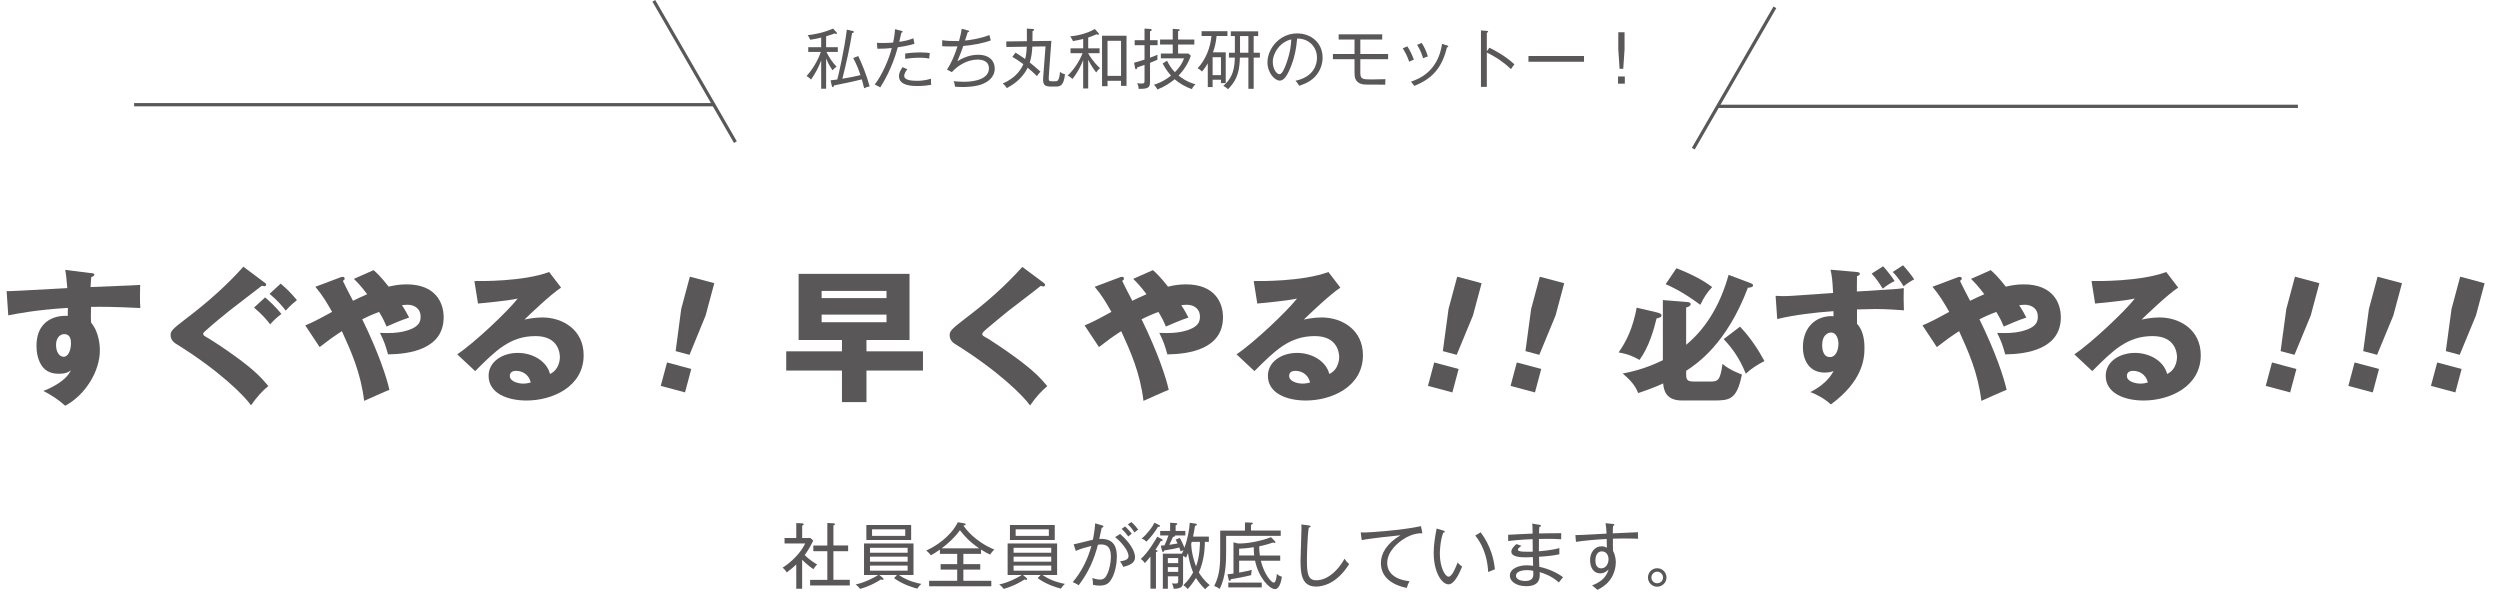 <?xml version="1.0" encoding="UTF-8"?>
<svg xmlns="http://www.w3.org/2000/svg" id="_レイヤー_2" data-name="レイヤー 2" viewBox="0 0 766.01 184.91">
  <defs>
    <style>
      .cls-1 {
        fill: #595757;
      }

      .cls-2 {
        fill: none;
        stroke: #595757;
        stroke-miterlimit: 10;
      }
    </style>
  </defs>
  <g id="_レイヤー_2-2" data-name="レイヤー 2">
    <g>
      <g>
        <path class="cls-1" d="M27.75,83.65c.73,.09,1.15,.13,1.15,.48,0,.48-.55,.66-.92,.75-.09,.79-.14,1.32-.23,3.08,12.91-.53,14.33-.57,15.2-.66-.05,.92-.14,5.28,.05,7.08-8.29-.4-11.77-.4-15.11-.35-.09,3.17-.05,3.96,.05,4.88,2.66,3.12,2.66,7.83,2.66,8.44,0,6.24-4.26,13.54-10.62,16.97-1.97-1.8-4.49-3.43-6.69-4.53,1.37-.53,6.78-2.73,8.43-6.33-.46,.35-1.37,1.06-3.62,1.06-.73,0-3.34,0-4.95-1.98-1.65-2.02-1.97-4.88-1.97-6.51,0-9.67,8.61-9.36,9.57-9.23,.05-1.41,.05-1.8,.05-2.46-9.57,.57-15.57,1.76-18.27,2.29l-.5-7.43c1.05,.04,2.79-.04,18.59-.92-.32-3.69-.32-3.82-.64-5.58l7.78,.97Zm-10.58,21.98c0,2.9,1.51,3.69,2.34,3.69,1.42,0,2.24-2.02,2.24-4.22,0-1.01-.23-2.73-2.06-2.73-1.51,0-2.52,1.45-2.52,3.25Z"></path>
        <path class="cls-1" d="M81.05,86.55c.32,.22,.5,.4,.5,.7,0,.35-.37,.44-.6,.44-.18,0-.46-.09-.73-.13-.96,.79-8.43,6.42-9.94,7.65-2.15,1.76-4.72,3.82-6.37,5.32-1.47,1.27-1.65,1.41-1.65,1.76,0,.44,.18,.57,1.97,1.58,.18,.09,4.35,2.73,8.47,5.76,5.22,3.82,7.42,6.11,9.52,8.66-1.88,1.54-3.3,3.08-5.31,5.89-2.01-2.86-9.52-10.51-23.08-18.9-.41-.26-1.56-1.06-1.56-2.59,0-1.1,.18-1.63,4.85-5.14,6.27-4.75,12.23-9.98,17.45-15.83l6.46,4.84Zm.18,4.57c1.56,1.36,2.98,2.64,4.99,5.06-1.88,1.45-2.93,2.59-3.43,3.21-1.01-1.32-2.43-3.03-4.95-5.14l3.39-3.12Zm4.76-4.22c1.6,1.36,2.98,2.64,4.99,5.06-1.88,1.45-2.88,2.64-3.43,3.21-1.01-1.32-2.43-3.03-4.95-5.14l3.39-3.12Z"></path>
        <path class="cls-1" d="M93.56,99.69c2.15-.88,3.62-1.63,8.2-4.13-1.65-2.86-2.79-4.88-5.13-7.69l7.6-2.86c.18-.09,.41-.18,.73-.18,.27,0,.64,.04,.64,.57,0,.31-.27,.48-.55,.66,.82,1.76,2.24,4.44,3.11,6.11,1.24-.62,2.2-1.1,4.35-2.02-1.92-2.55-3.02-3.65-4.08-4.7l6.04-2.68c.87,.75,2.24,2.02,4.62,5.06,1.83-.44,3.57-.7,5.49-.7,8.84,0,11.36,5.58,11.36,10.07,0,9.8-10.44,11.3-17.04,11.39-.78-2.77-1.14-3.87-2.47-6.59,3.25,.13,5.04,0,6.82-.35,5.63-1.19,5.63-3.47,5.63-4.75,0-2.2-1.79-3.52-3.98-3.52-.55,0-1.33,.09-1.74,.13,1.05,1.58,1.69,2.81,2.2,3.78-2.61,.88-5.22,2.02-6.91,2.77-.5-1.19-1.01-2.37-2.29-4.48-2.15,.79-3.76,1.54-5.17,2.24,5.04,10.29,7.51,17.94,8.33,21.63-1.24,.44-6.64,2.9-7.74,3.38-1.05-8.66-3.98-15.12-6.82-21.36-2.84,1.85-3.39,2.24-6.82,4.88l-4.4-6.64Z"></path>
        <path class="cls-1" d="M171.91,88.13c-3.11,1.98-10.21,8.79-11.22,9.8,.78-.18,3.02-.66,5.5-.66,6.23,0,12.64,3.78,12.64,11.56,0,9.67-9.57,13.89-17.49,13.89-5.91,0-11.63-2.24-11.63-7.56,0-4.35,4.21-7.03,8.97-7.03,4.3,0,8.79,2.33,9.85,6.46,3.02-1.45,3.02-4.84,3.02-5.19,0-1.06-.37-6.42-7.46-6.42-7.74,0-12.13,4.35-18.5,10.73l-5.49-5.14c5.27-3.52,15.48-13.19,18.54-17.1-1.46,.31-3.02,.66-12.18,1.54l-1.1-6.9c1.79,.04,15.02,.18,22.9-2.77l3.66,4.79Zm-13.78,25.5c-1.56,0-1.92,.83-1.92,1.58,0,1.67,2.56,2.33,4.12,2.33,1.05,0,1.83-.22,2.29-.35-.73-2.99-3.21-3.56-4.49-3.56Z"></path>
        <path class="cls-1" d="M204.38,111.06l7.43,1.99-1.92,7.18-7.43-1.99,1.92-7.18Zm14.48-24.29l-2.65,9.89-4.94,12.06-4.25-1.14,1.71-12.92,2.65-9.89,7.48,2Z"></path>
        <path class="cls-1" d="M265.49,107.65h17.31v5.89h-17.31v9.67h-7.51v-9.67h-17.08v-5.89h17.08v-3.47h-13.28v-20.27h33.98v20.27h-13.19v3.47Zm6.14-16.31v-2.2h-19.88v2.2h19.88Zm0,7.39v-2.33h-19.88v2.33h19.88Z"></path>
        <path class="cls-1" d="M319.75,86.63c.28,.22,.46,.4,.46,.66,0,.4-.32,.48-.55,.48s-.5-.09-.78-.18c-.92,.84-8.38,6.42-9.94,7.69-2.11,1.71-4.67,3.82-6.37,5.27-1.46,1.27-1.6,1.45-1.6,1.8,0,.44,.18,.57,1.97,1.54,.14,.09,4.35,2.77,8.47,5.8,5.18,3.82,7.37,6.07,9.48,8.62-1.83,1.58-3.3,3.08-5.27,5.93-2.01-2.86-9.57-10.51-23.08-18.9-.46-.26-1.56-1.1-1.56-2.59,0-1.14,.18-1.67,4.81-5.19,6.32-4.75,12.23-9.94,17.45-15.78l6.5,4.84Z"></path>
        <path class="cls-1" d="M332.35,99.69c2.15-.88,3.62-1.63,8.2-4.13-1.65-2.86-2.79-4.88-5.13-7.69l7.6-2.86c.18-.09,.41-.18,.73-.18,.28,0,.64,.04,.64,.57,0,.31-.28,.48-.55,.66,.82,1.76,2.24,4.44,3.11,6.11,1.24-.62,2.2-1.1,4.35-2.02-1.92-2.55-3.02-3.65-4.08-4.7l6.04-2.68c.87,.75,2.24,2.02,4.62,5.06,1.83-.44,3.57-.7,5.49-.7,8.84,0,11.36,5.58,11.36,10.07,0,9.8-10.44,11.3-17.04,11.39-.78-2.77-1.14-3.87-2.47-6.59,3.25,.13,5.04,0,6.82-.35,5.63-1.19,5.63-3.47,5.63-4.75,0-2.2-1.79-3.52-3.98-3.52-.55,0-1.33,.09-1.74,.13,1.05,1.58,1.69,2.81,2.2,3.78-2.61,.88-5.22,2.02-6.91,2.77-.5-1.19-1.01-2.37-2.29-4.48-2.15,.79-3.75,1.54-5.17,2.24,5.04,10.29,7.51,17.94,8.33,21.63-1.24,.44-6.64,2.9-7.74,3.38-1.05-8.66-3.98-15.12-6.82-21.36-2.84,1.85-3.39,2.24-6.82,4.88l-4.4-6.64Z"></path>
        <path class="cls-1" d="M410.7,88.13c-3.11,1.98-10.21,8.79-11.22,9.8,.78-.18,3.02-.66,5.49-.66,6.23,0,12.64,3.78,12.64,11.56,0,9.67-9.57,13.89-17.49,13.89-5.91,0-11.63-2.24-11.63-7.56,0-4.35,4.21-7.03,8.97-7.03,4.3,0,8.79,2.33,9.85,6.46,3.02-1.45,3.02-4.84,3.02-5.19,0-1.06-.37-6.42-7.46-6.42-7.74,0-12.13,4.35-18.5,10.73l-5.49-5.14c5.27-3.52,15.48-13.19,18.54-17.1-1.46,.31-3.02,.66-12.18,1.54l-1.1-6.9c1.79,.04,15.02,.18,22.89-2.77l3.66,4.79Zm-13.78,25.5c-1.56,0-1.92,.83-1.92,1.58,0,1.67,2.56,2.33,4.12,2.33,1.05,0,1.83-.22,2.29-.35-.73-2.99-3.21-3.56-4.49-3.56Z"></path>
        <path class="cls-1" d="M439.45,111.06l7.48,2-1.92,7.18-7.48-2,1.92-7.18Zm14.52-24.28l-2.65,9.89-4.98,12.05-4.25-1.14,1.75-12.91,2.65-9.89,7.47,2Z"></path>
        <path class="cls-1" d="M464.76,111.06l7.48,2-1.92,7.18-7.48-2,1.92-7.18Zm14.52-24.28l-2.65,9.89-4.98,12.05-4.25-1.14,1.75-12.91,2.65-9.89,7.47,2Z"></path>
        <path class="cls-1" d="M507.67,95.73c.69,.18,1.42,.35,1.42,.88,0,.57-.46,.7-1.51,.97-.82,3.39-2.33,8.75-5.22,12.7-1.92-1.06-3.48-1.8-6.41-2.29,2.47-3.56,4.35-7.43,5.54-13.72l6.18,1.45Zm28.39-9.1c.6,.22,1.1,.44,1.1,.79,0,.62-1.05,.7-1.6,.75-6.59,17.36-15.66,23.3-18.91,25.45v1.14c0,1.76,.46,2.15,2.56,2.15h4.81c2.38,0,3.07-.31,3.76-5.41,2.2,1.89,5.17,2.95,5.95,3.25-1.56,7.78-3.8,7.96-8.7,7.96h-9.66c-5.04,0-5.59-3.25-5.77-5.23-2.66,1.23-5.13,2.11-7.65,2.95-.6-1.41-1.38-3.17-4.76-5.98,2.24-.44,6.82-1.36,12.32-4.09v-18.42l7.55,.62c.41,.04,.96,.13,.96,.66,0,.48-.55,.75-1.38,1.01v11.43c6.69-5.54,10.76-13.28,13.01-21.45l6.41,2.42Zm-22.39-4.44c5.36,2.11,8.47,3.91,10.94,5.76-1.65,1.8-2.47,3.08-3.62,5.45-5.59-4.13-9.11-5.67-10.62-6.33l3.3-4.88Zm19.46,17.89c3.39,3.52,5.72,7.3,7.51,10.55-2.11,1.06-4.03,2.29-5.72,3.87-1.92-4.75-4.12-7.78-6.78-10.59l4.99-3.82Z"></path>
        <path class="cls-1" d="M544.03,90.64c1.15,.04,1.33,.09,2.29,.09,2.01,0,2.93-.09,15.34-.97-.18-3.74-.32-5.14-.78-7.12l7.65,.66c1.24,.09,1.33,.31,1.33,.57,0,.4-.37,.57-.87,.75-.04,1.93-.04,3.78-.04,4.7,12.32-.75,12.41-.75,14.38-1.05-.09,2.99-.05,3.38,.04,6.81-1.92-.13-5.17-.4-8.93-.4-1.14,0-2.34,.04-5.45,.13v4.4c2.29,2.37,2.29,6.24,2.29,7.52,0,3.3-.64,10.11-10.3,17.19-1.92-1.8-4.44-3.12-6.27-3.78,3.66-1.89,5.91-4.13,7.1-6.46-.6,.22-1.37,.48-2.66,.48-4.71,0-6.73-3.65-6.73-7.83,0-6.15,4.12-9.76,9.39-9.45-.04-.92-.04-1.14-.04-1.54-5.82,.44-11.59,1.05-17.22,2.42l-.5-7.12Zm14.29,15.08c0,.57,0,3.69,2.38,3.69,1.92,0,2.61-2.33,2.61-4.13,0-1.23-.55-3.39-2.24-3.39-1.1,0-2.75,.88-2.75,3.82Zm18.68-24.13c.78,.83,2.52,2.95,3.53,4.53-1.24,.57-2.52,1.41-3.66,2.33-.87-1.49-2.2-3.39-3.39-4.62l3.53-2.24Zm6.09-.31c.92,.97,2.47,2.86,3.44,4.31-.96,.44-2.52,1.49-3.25,2.15-.87-1.45-2.11-3.21-3.34-4.4l3.16-2.07Z"></path>
        <path class="cls-1" d="M589.05,99.69c2.15-.88,3.62-1.63,8.2-4.13-1.65-2.86-2.79-4.88-5.13-7.69l7.6-2.86c.18-.09,.41-.18,.73-.18,.27,0,.64,.04,.64,.57,0,.31-.28,.48-.55,.66,.82,1.76,2.24,4.44,3.11,6.11,1.24-.62,2.2-1.1,4.35-2.02-1.92-2.55-3.02-3.65-4.07-4.7l6.04-2.68c.87,.75,2.24,2.02,4.62,5.06,1.83-.44,3.57-.7,5.5-.7,8.84,0,11.36,5.58,11.36,10.07,0,9.8-10.44,11.3-17.03,11.39-.78-2.77-1.15-3.87-2.47-6.59,3.25,.13,5.04,0,6.82-.35,5.63-1.19,5.63-3.47,5.63-4.75,0-2.2-1.79-3.52-3.98-3.52-.55,0-1.33,.09-1.74,.13,1.05,1.58,1.69,2.81,2.2,3.78-2.61,.88-5.22,2.02-6.91,2.77-.5-1.19-1.01-2.37-2.29-4.48-2.15,.79-3.76,1.54-5.17,2.24,5.04,10.29,7.51,17.94,8.33,21.63-1.24,.44-6.64,2.9-7.74,3.38-1.05-8.66-3.98-15.12-6.82-21.36-2.84,1.85-3.39,2.24-6.82,4.88l-4.4-6.64Z"></path>
        <path class="cls-1" d="M667.4,88.13c-3.12,1.98-10.21,8.79-11.22,9.8,.78-.18,3.02-.66,5.5-.66,6.23,0,12.64,3.78,12.64,11.56,0,9.67-9.57,13.89-17.49,13.89-5.91,0-11.63-2.24-11.63-7.56,0-4.35,4.21-7.03,8.97-7.03,4.3,0,8.79,2.33,9.85,6.46,3.02-1.45,3.02-4.84,3.02-5.19,0-1.06-.37-6.42-7.46-6.42-7.74,0-12.13,4.35-18.5,10.73l-5.49-5.14c5.27-3.52,15.48-13.19,18.54-17.1-1.46,.31-3.02,.66-12.18,1.54l-1.1-6.9c1.79,.04,15.02,.18,22.9-2.77l3.66,4.79Zm-13.79,25.5c-1.56,0-1.92,.83-1.92,1.58,0,1.67,2.56,2.33,4.12,2.33,1.05,0,1.83-.22,2.29-.35-.73-2.99-3.21-3.56-4.49-3.56Z"></path>
        <path class="cls-1" d="M696.15,111.06l7.48,2-1.92,7.18-7.48-2,1.92-7.18Zm14.52-24.28l-2.65,9.89-4.98,12.05-4.25-1.14,1.75-12.91,2.65-9.89,7.47,2Z"></path>
        <path class="cls-1" d="M721.46,111.06l7.48,2-1.92,7.18-7.48-2,1.92-7.18Zm14.52-24.28l-2.65,9.89-4.98,12.05-4.25-1.14,1.75-12.91,2.65-9.89,7.47,2Z"></path>
        <path class="cls-1" d="M746.77,111.06l7.48,2-1.92,7.18-7.48-2,1.92-7.18Zm14.52-24.28l-2.65,9.89-4.98,12.05-4.25-1.14,1.75-12.91,2.65-9.89,7.47,2Z"></path>
      </g>
      <g>
        <path class="cls-1" d="M253.23,15.92c.68,1.46,1.94,3.38,3.1,4.5-.6,.44-.8,.6-1.22,1.12-.36-.5-1.24-1.76-1.98-3.66v9.3h-1.52v-8.66c-.8,2.06-1.62,3.74-3.1,5.86-.42-.46-.88-.8-1.38-1.08,2.34-2.56,3.9-5.84,4.38-7.38h-3.86v-1.46h3.96v-2.94c-1.56,.38-2.6,.54-3.34,.66-.42-.9-.62-1.16-.8-1.4,2.06-.24,4.84-.72,7.78-2.02l1.08,1.16c.08,.1,.14,.24,.14,.34s-.12,.14-.2,.14c-.12,0-.34-.08-.5-.16-.42,.16-1.18,.46-2.64,.88v3.34h3.58v1.46h-3.48Zm11.54,11.12c-.32-1.4-.46-1.84-.72-2.72-2.78,.72-5.62,1.28-8.46,1.84-.12,.3-.2,.54-.4,.54-.22,0-.3-.32-.34-.48l-.36-1.6c.52-.06,1.08-.12,2.06-.26,.36-1.36,2.12-8.76,2.92-15.28l1.76,.4c.14,.04,.42,.1,.42,.32,0,.24-.32,.28-.56,.3-.76,4.72-1.82,9.38-2.98,14.02,2.58-.42,3.24-.58,5.54-1.1-.7-2.1-1.22-3.32-2.22-5.24l1.54-.6c.96,1.92,2.56,5.8,3.5,9.28-.62,.12-1.16,.32-1.7,.58Z"></path>
        <path class="cls-1" d="M275.09,14.48c-1.8,6.6-4.42,10.76-5.38,12.3-.48-.3-1.26-.66-1.7-.88,2.12-2.64,4.34-7.6,5.24-11.18-1.62,.16-2.5,.2-4.42,.22l-.14-1.82c.46,.02,.94,.06,1.66,.06,1.32,0,2.54-.08,3.3-.14,.42-1.88,.52-3.08,.6-4.1l1.94,.5c.3,.08,.4,.18,.4,.28,0,.22-.3,.28-.4,.28-.12,.44-.56,2.42-.66,2.82,2.06-.28,3.18-.64,4.34-1.1l.32,1.7c-1.96,.62-4.3,.96-5.1,1.06Zm5.98,11.88c-1.26,0-5.62,0-5.62-3,0-.92,.34-1.68,1.1-2.78l1.48,.64c-.82,.86-.98,1.8-.98,2.02,0,1.28,2.04,1.52,3.98,1.52,.38,0,2.18,0,4.26-.64-.02,.24-.04,.48-.04,.84,0,.54,.04,.72,.1,1.02-2.04,.38-3.86,.38-4.28,.38Zm3.66-8.42c-.64-.1-1.46-.26-2.98-.26-1.86,0-3.48,.22-4.4,.34v-1.62c.66-.1,2.34-.34,4.62-.34,1.6,0,2.36,.12,2.94,.2-.14,.64-.18,1.42-.18,1.68Z"></path>
        <path class="cls-1" d="M301.39,25.6c-2.28,1.06-5.74,1.06-6.5,1.06-1.08,0-1.74-.06-2.28-.1-.04-.76-.32-1.48-.4-1.7,.62,.08,1.74,.2,3.18,.2,3.54,0,7.62-.96,7.62-4.12,0-2.68-2.92-2.68-3.48-2.68-3.14,0-6.06,1.82-7.88,3.84l-1.48-.78c1.36-2.06,2.4-4.54,3.2-7.12-.62,.02-1.2,.04-1.9,.04-1.26,0-2.12-.04-2.78-.08v-1.84c1.46,.26,3.14,.26,5.16,.26,.48-1.82,.64-2.44,.82-3.76l1.88,.5c.34,.08,.42,.16,.42,.24,0,.22-.32,.26-.44,.28-.04,.14-.12,.4-.84,2.58,1.08-.08,4.64-.56,7.46-1.68,.06,.26,.36,1.4,.44,1.64-2.42,.9-5.82,1.5-8.44,1.7-.44,1.38-.72,2.06-1.8,4.68,1.48-.92,3.66-1.98,6.34-1.98,3.58,0,5.1,1.98,5.1,4.22,0,2.82-2.32,4.1-3.4,4.6Z"></path>
        <path class="cls-1" d="M311.15,16.12c1,.6,1.2,.74,2.96,1.96,.36-1.34,.46-2.62,.5-3.78l-6.24,.1-.06-1.7,6.34-.08c0-1.28,0-2.56-.02-3.86l1.86,.12c.16,.02,.36,.06,.36,.24,0,.26-.34,.36-.48,.4,0,.5-.02,2.64-.02,3.08l5.8-.08c-.04,.26-.32,4.1-.36,4.76l-.42,5.98c-.02,.26-.04,.58-.04,.72,0,.86,.18,.92,1.12,.92h.8c.74,0,1.28,0,1.54-2.86,.34,.26,.7,.52,1.52,.7-.34,3.12-1.18,3.78-2.66,3.78h-1.58c-1.94,0-2.6-.46-2.44-2.7l.72-9.6-4.04,.06c-.08,1.82-.3,3.3-.78,4.88,1.32,1.06,1.88,1.56,3.26,2.78-.38,.4-.8,.98-1.06,1.38-.92-.92-1.84-1.74-2.84-2.58-1.84,3.78-5.12,5.56-6.4,6.24-.3-.5-.62-.9-1.24-1.38,4.18-1.86,5.64-4.42,6.3-5.94-1.9-1.42-2.9-1.96-3.38-2.22l.98-1.32Z"></path>
        <path class="cls-1" d="M333.43,27.1h-1.54v-8.66c-.64,1.58-1.7,3.82-3.3,5.76-.36-.38-.8-.76-1.46-1.04,1.86-1.72,3.66-4.48,4.58-6.86h-3.7v-1.48h3.88v-2.88c-1,.24-1.42,.34-3.12,.66-.16-.38-.5-1.02-.86-1.46,3.34-.3,5.88-1.3,7.56-2.24l1.06,1.18c.08,.08,.18,.2,.18,.38,0,.16-.12,.2-.24,.2s-.24-.06-.48-.16c-1.32,.58-1.78,.74-2.56,1v3.32h3.48v1.48h-3.48v.06c.28,.5,1.54,2.64,3.64,4.56-.6,.44-.76,.62-1.18,1.28-.38-.48-1.46-1.82-2.46-3.88v8.78Zm5.92-2.34v1.66h-1.68V10.94h7.5v15.38h-1.68v-1.56h-4.14Zm4.14-1.52V12.5h-4.14v10.74h4.14Z"></path>
        <path class="cls-1" d="M354.61,17.74c0,.26,.02,.4,.04,.54-.6,.28-.76,.36-2.28,.98v5.64c0,1.6-.1,2.44-3.48,2.32-.02-.58-.16-1.22-.48-1.74,.52,.08,.82,.12,1.24,.12,1.04,0,1.04-.14,1.04-1.18v-4.54c-.34,.12-1.4,.52-2.24,.78-.08,.32-.12,.56-.36,.56-.22,0-.26-.2-.3-.4l-.3-1.6c1.08-.3,2.36-.66,3.2-.96v-4.42h-3.02v-1.52h3.02v-3.56l1.8,.12c.18,.02,.4,.08,.4,.3,0,.2-.2,.32-.52,.4v2.74h2.32v1.52h-2.32v3.84c.18-.06,1.16-.42,2.32-.9-.04,.24-.08,.68-.08,.96Zm10.6,9.56c-2.06-.68-4.04-1.9-5.3-3.02-1.44,1.2-3.16,2.32-5.28,3.14-.3-.6-.58-.98-1.06-1.46,.8-.24,2.66-.8,5.24-2.78-.32-.36-1.62-1.82-2.56-3.72l1.34-.86c.38,.78,1.04,2.1,2.4,3.52,1.26-1.26,2.24-2.64,2.82-4.24h-7.12v-1.48h3.64v-2.76h-3.88v-1.52h3.88v-3.28l1.78,.12c.1,0,.36,.02,.36,.22,0,.22-.22,.28-.5,.38v2.56h4.98v1.52h-4.98v2.76h3.16l.74,.68c-.74,2.28-2.24,4.54-3.74,6.08,.72,.6,2.48,1.92,5.16,2.68-.78,.76-.96,1.18-1.08,1.46Z"></path>
        <path class="cls-1" d="M372.77,11.04c-.2,2.08-.62,3.64-1.12,5h3.92v9.44h-1.46v-1.04h-2.56v2.24h-1.48v-7.26c-.42,.7-1.04,1.7-1.78,2.5-.44-.46-.84-.78-1.32-1.02,2.48-2.62,3.94-6.44,4.22-9.86h-3.02v-1.48h7.92v1.48h-3.32Zm1.34,6.48h-2.56v5.5h2.56v-5.5Zm10.02,.12v9.56h-1.62v-9.56h-2.6c-.14,3.14-.28,6.34-3.66,9.7-.5-.5-.82-.74-1.44-1.02,1.94-1.7,3.46-3.68,3.56-8.68h-1.82v-1.48h1.82v-5.1h-1.24v-1.46h8.38v1.46h-1.38v5.1h1.9v1.48h-1.9Zm-1.62-6.58h-2.56v5.1h2.56v-5.1Z"></path>
        <path class="cls-1" d="M402.87,23.56c-1.6,1.68-3.82,2.4-4.78,2.72-.58-.94-.86-1.24-1.14-1.54,5.96-1.26,6.58-5.42,6.58-7.04,0-3.32-2.48-5.94-6.08-5.88-.26,2.94-.76,5.9-2.18,9.22-1.1,2.6-2.06,3.66-3.16,3.66-1.48,0-3.76-2.32-3.76-5.6,0-4.16,3.7-8.86,9.08-8.86,4.28,0,7.82,2.86,7.82,7.42,0,2.06-.76,4.2-2.38,5.9Zm-12.88-4.56c0,2.16,1.18,3.74,2.04,3.74s1.58-1.9,2.06-3.16c1.4-3.78,1.52-6.48,1.56-7.5-3.38,.74-5.66,4.1-5.66,6.92Z"></path>
        <path class="cls-1" d="M416.81,18.14v4.24c0,1.82,.72,1.96,3.24,1.96,.48,0,3.8-.06,4.48-.08-.08,.52-.12,1.16-.08,1.68-6.2,.02-6.54-.04-7.02-.14-2.38-.5-2.4-2.44-2.4-3.62v-4.04h-6.62v-1.6h6.62v-4.42h-4.86v-1.6h13.34v1.6h-6.7v4.42h8.52v1.6h-8.52Z"></path>
        <path class="cls-1" d="M431.79,18.92c-.62-1.76-1.06-2.6-1.98-4.12l1.4-.6c.76,1.12,1.52,2.68,2,4.08-.52,.18-.94,.36-1.42,.64Zm11.56-4.4c-1.48,6.02-4.24,9.52-10.02,11.8-.36-.54-.54-.78-1-1.3,2.44-.84,8.28-3.08,9.52-11.58l1.54,.48c.26,.08,.36,.16,.36,.3,0,.2-.18,.26-.4,.3Zm-7.28,3.36c-.46-1.48-.98-2.7-1.86-4.14l1.42-.58c.84,1.36,1.42,2.6,1.88,4.14-.16,.04-.86,.24-1.44,.58Z"></path>
        <path class="cls-1" d="M462.97,21.18c-1.92-1.86-4.32-3.58-7.4-5.08v10.52h-1.8V9.32l1.82,.14c.26,.02,.38,.08,.38,.24,0,.22-.26,.28-.4,.3v5.7l.78-1.08c1.76,.86,4.82,2.46,7.68,5.1-.5,.56-.94,1.24-1.06,1.46Z"></path>
        <path class="cls-1" d="M468.33,18.92v-1.76h17.02v1.76h-17.02Z"></path>
        <path class="cls-1" d="M497.85,25.64h-2.08v-2.22h2.08v2.22Zm-.08-10.5l-.4,5.94h-1.12l-.4-5.94v-5.26h1.92v5.26Z"></path>
      </g>
      <g>
        <path class="cls-1" d="M249.21,174.4c-1.58-1.12-2.75-2.18-3.43-2.88v8.87h-1.8v-7.44c-.79,.75-1.3,1.23-2.91,2.44-.44-.7-.73-1.01-1.28-1.45,2.86-1.8,5.72-4.77,6.91-7.42h-6.31v-1.67h3.59v-4.58l1.72,.07c.2,0,.55,.07,.55,.33,0,.2-.22,.31-.46,.37v3.81h2.53l.86,.79c-1.01,2.02-1.56,2.99-2.62,4.42,1.3,1.39,3.19,2.53,3.81,2.9-.42,.4-.88,.97-1.14,1.43Zm-.99,4.99v-1.72h5.28v-8.78h-4.29v-1.74h4.29v-6.91l1.94,.11c.2,.02,.4,.07,.4,.26s-.15,.29-.48,.37v6.16h4.51v1.74h-4.51v8.78h5.02v1.72h-12.15Z"></path>
        <path class="cls-1" d="M281.07,180.36c-1.25-.33-4.29-1.17-7.13-3.21l.9-.97h-5.41l1.08,.9c.2,.15,.22,.24,.22,.37s-.15,.22-.29,.22c-.2,0-.37-.07-.51-.13-.99,.64-3.1,1.96-6.38,2.9-.33-.44-.86-.99-1.39-1.36,2.73-.53,5.83-2.16,6.91-2.9h-4.33v-9.66h15.16v9.66h-4.49c2.86,1.96,5.83,2.53,6.89,2.73-.79,.73-1.03,1.12-1.23,1.45Zm-15.62-14.9v-4.6h13.73v4.6h-13.73Zm12.65,2.38h-11.53v1.52h11.53v-1.52Zm0,2.73h-11.53v1.52h11.53v-1.52Zm0,2.73h-11.53v1.56h11.53v-1.56Zm-.73-11.11h-10.17v2h10.17v-2Z"></path>
        <path class="cls-1" d="M303.38,169.93c-.73-.33-1.65-.79-2.79-1.54v1.32h-5.41v3.15h5.17v1.67h-5.17v3.43h8.56v1.67h-19.05v-1.67h8.6v-3.43h-5.08v-1.67h5.08v-3.15h-5.3v-1.3c-1.43,1.01-2.18,1.41-2.77,1.74-.4-.62-1.23-1.32-1.41-1.47,2.75-1.21,7.42-4.16,9.68-8.67l1.96,.35c.15,.02,.42,.13,.42,.31,0,.24-.18,.26-.68,.37,.57,.86,3.46,4.84,9.46,7.35-.37,.35-.99,1.03-1.25,1.54Zm-9.26-7.46c-1.74,2.42-3.7,4.11-5.59,5.54h11.49c-3.15-2.16-4.4-3.7-5.9-5.54Z"></path>
        <path class="cls-1" d="M325.07,180.36c-1.25-.33-4.29-1.17-7.13-3.21l.9-.97h-5.41l1.08,.9c.2,.15,.22,.24,.22,.37s-.15,.22-.29,.22c-.2,0-.37-.07-.51-.13-.99,.64-3.1,1.96-6.38,2.9-.33-.44-.86-.99-1.39-1.36,2.73-.53,5.83-2.16,6.91-2.9h-4.33v-9.66h15.16v9.66h-4.49c2.86,1.96,5.83,2.53,6.89,2.73-.79,.73-1.03,1.12-1.23,1.45Zm-15.62-14.9v-4.6h13.73v4.6h-13.73Zm12.65,2.38h-11.53v1.52h11.53v-1.52Zm0,2.73h-11.53v1.52h11.53v-1.52Zm0,2.73h-11.53v1.56h11.53v-1.56Zm-.73-11.11h-10.17v2h10.17v-2Z"></path>
        <path class="cls-1" d="M339.96,178.29c-.9,1.03-2.16,1.14-3.06,1.14-.7,0-1.32-.07-2-.24,.02-.75-.11-1.54-.2-2.09,1.32,.48,2.18,.48,2.38,.48,1.1,0,1.72-.57,2.29-1.89,.55-1.28,1.01-3.28,1.01-5.06,0-2.18-.57-3.81-2.95-3.81-.4,0-.64,.04-1.01,.09-1.19,4.47-2.77,8.27-5.9,12.41-.57-.37-1.23-.73-1.83-.95,2.73-3.21,4.62-7.04,5.72-11.09-1.69,.42-3.26,.84-4.78,1.52l-.66-2.02c.95-.15,5.04-1.23,5.9-1.41,.53-2.6,.64-4.27,.7-5.02l2.13,.64c.24,.07,.4,.13,.4,.31s-.18,.35-.53,.4c-.11,.53-.64,2.95-.75,3.43,4.82-.29,5.39,2.97,5.39,5.46,0,1.58-.4,5.59-2.27,7.7Zm4.22-4.6c-.24-.53-.64-1.21-.99-1.69,1.56-.22,2.6-.59,2.6-1.63,0-1.47-1.96-4.11-4.11-5.79l1.52-.97c3.15,2.68,4.58,5.39,4.58,7.13s-1.52,2.42-3.59,2.95Zm1.54-9.31c-.46-.64-1.28-1.63-2.05-2.33l1.06-.75c.18,.15,1.21,1.12,2.05,2.24-.35,.22-.62,.46-1.06,.84Zm1.87-1.23c-.66-1.1-1.21-1.72-2.02-2.49l1.1-.7c.73,.64,1.54,1.54,2.09,2.31-.51,.31-.84,.62-1.17,.88Z"></path>
        <path class="cls-1" d="M355.67,165.75c-.35,.66-.81,1.5-1.65,2.71,.46,.15,.68,.24,.68,.37,0,.15-.18,.24-.51,.35v11.2h-1.69v-9.84c-.77,.95-1.23,1.47-1.74,2-.37-.62-.66-.88-1.23-1.25,2.29-2.07,4.27-5.46,5.06-6.84l1.32,.7c.22,.11,.33,.22,.33,.35,0,.22-.24,.33-.57,.24Zm-.86-4.33c-.99,1.67-2.2,3.23-3.56,4.55-.42-.46-.79-.7-1.45-.95,1.61-1.32,3.21-3.37,3.94-4.86l1.28,.64c.29,.15,.42,.22,.42,.4,0,.24-.4,.22-.62,.22Zm14.48,19.14c-1.28-1.12-2.51-2.93-2.84-3.48-1.01,1.69-1.94,2.75-2.55,3.41-.57-.68-.99-.97-1.32-1.19,1.69-1.58,2.35-2.77,2.99-3.89-1.01-2.44-1.39-4.75-1.56-5.96-.35,.84-.37,.92-.59,1.45-.2-.15-.37-.33-.92-.59v7.88c0,1.25-.18,2.2-2.88,2.22-.07-.62-.29-1.19-.53-1.69,.22,.04,.42,.09,.86,.09,.99,0,1.06-.13,1.06-1.01v-1.21h-3.17v3.81h-1.54v-10.76h5.85c.13-.24,.22-.44,.48-1.06-.48,.2-.64,.26-.88,.37-.13-.42-.22-.73-.4-1.19-1.83,.44-2.11,.48-4.67,.92-.04,.31-.13,.46-.31,.46-.15,0-.26-.15-.33-.44l-.37-1.5c.35-.02,.77-.07,1.14-.11,.46-.95,.88-2.05,1.21-3.01h-2.53v-1.39h3.04v-2.53l1.72,.13c.24,.02,.48,.04,.48,.26,0,.2-.26,.31-.51,.42v1.72h2.97v1.39h-3.15c.11,.29-.18,.35-.62,.42-.37,.81-1.14,2.42-1.14,2.44,.55-.07,1.89-.31,2.53-.42-.2-.44-.33-.7-.59-1.19l1.28-.51c.33,.59,.81,1.45,1.41,3.01,.99-2.57,1.52-5.63,1.63-7.64l1.61,.22c.42,.07,.57,.13,.57,.33,0,.22-.22,.29-.57,.4-.22,1.41-.4,2.42-.59,3.28h4.84v1.61h-1.23c0,2.77-.4,6.16-1.83,9.37,.35,.64,1.52,2.44,3.34,3.89-.64,.4-1.28,1.12-1.39,1.25Zm-8.29-9.57h-3.17v1.56h3.17v-1.56Zm0,2.79h-3.17v1.45h3.17v-1.45Zm4.16-7.75c-.02,.09-.15,.51-.18,.62,.13,3.32,1.21,6.2,1.5,6.89,1.19-3.12,1.19-7.02,1.19-7.5h-2.51Z"></path>
        <path class="cls-1" d="M375.69,164.21v4.99c0,2.33,0,7.55-2,11.24-.57-.44-.97-.66-1.67-.86,1.78-3.37,1.85-6.87,1.85-9.95v-7.06h7.59v-2.49l1.89,.04c.33,0,.51,.04,.51,.26,0,.24-.33,.37-.55,.42v1.76h9.11v1.63h-16.72Zm14.9,16.28c-1.56,0-4.95-3.43-6.03-8.69h-4.88v3.65c1.98-.35,3.12-.64,3.89-.84-.13,.51-.2,1.08-.2,1.61-1.94,.51-4.82,1.03-6.21,1.25-.04,.2-.09,.51-.35,.51-.24,0-.31-.24-.35-.46l-.37-1.54c.55-.07,.86-.09,1.85-.24v-9.57l1.39,.35c2.44,.09,6.49-.55,10.12-1.91l1.17,1.21c.13,.13,.18,.24,.18,.35,0,.09-.07,.2-.24,.2-.11,0-.2-.04-.44-.15-1.06,.35-2.33,.77-4.29,1.17,0,.55,0,1.5,.2,2.82h6.23v1.61h-5.94c1.03,4.2,3.26,6.71,3.96,6.71s.9-2,.95-2.71c.53,.51,.81,.66,1.54,.88-.13,.9-.57,3.81-2.16,3.81Zm-14.24-.51v-1.47h10.25v1.47h-10.25Zm7.79-12.32c-.29,.07-2.38,.4-4.47,.46v2.07h4.62c-.04-.42-.13-1.14-.15-2.53Z"></path>
        <path class="cls-1" d="M403.15,179.72c-4.53,0-4.66-4.51-4.66-8.05,0-1.56,.29-8.36,.29-9.75,0-.62-.02-.88-.07-1.23l2.33,.31c.33,.04,.53,.09,.53,.29s-.31,.35-.57,.4c-.44,2.99-.55,8.67-.55,10.1,0,3.74,.26,6.01,2.84,6.01,4.55,0,7.9-5.02,8.65-6.6,.55,.75,.77,1.06,1.45,1.63-3.89,6.25-8.4,6.91-10.23,6.91Z"></path>
        <path class="cls-1" d="M429.72,165.4c-1.17,.79-4.67,3.43-4.67,7.11,0,2.82,2.13,5.08,6.82,5.57-.4,.77-.59,1.28-.84,2.07-4.03-.81-7.92-3.01-7.92-7.61,0-2.88,1.69-5.96,6.01-8.54-.55,.02-10.1,1.06-11.88,1.5l-.31-2.38c.42,.02,.7,.04,1.12,.04,1.28,0,11.4-.64,17.34-1.94l.44,2.18c-.95,0-3.15-.02-6.12,2Z"></path>
        <path class="cls-1" d="M443.82,179.04c-2.02,0-4.53-3.65-4.53-9.68,0-2.55,.44-5.04,.9-7.42l2.02,.62c.29,.09,.46,.13,.46,.35,0,.29-.31,.31-.48,.31-1.01,2.88-1.01,6.09-1.01,6.58,0,3.85,1.54,6.89,2.68,6.89,1.08,0,2.16-2.79,2.77-4.33,.55,.62,.79,.86,1.36,1.23-.48,1.23-2.18,5.46-4.18,5.46Zm12.17-3.76c-.15-2.84-.84-7.3-3.96-11.18l1.65-1.01c3.12,4.2,4.07,8.36,4.36,11.33-.11,.04-1.83,.77-2.05,.86Z"></path>
        <path class="cls-1" d="M477.66,178.47c-2.44-2.13-4.73-2.84-5.9-3.17,0,.24,.02,.57,.02,.81,0,1.28-.24,3.5-4.16,3.5-3.04,0-5-1.5-5-3.19,0-2.31,2.88-3.21,5.17-3.21,.62,0,1.43,.09,1.96,.15-.02-.7-.04-.92-.07-2.66-1.08,.04-1.52,.07-2.11,.07-1.21,0-4.49,0-4.49-1.72,0-.77,.51-1.43,1.56-2.35l1.5,.53c-.68,.55-1.06,.84-1.06,1.23,0,.57,1.8,.59,2.71,.59,.95,.02,1.63,0,1.85-.02-.02-1.1-.04-2.73-.04-3.83-3.89,.15-6.23,.42-7.5,.57v-1.91c1.19-.09,6.43-.31,7.5-.37-.02-1.61-.02-2.16-.11-3.06l2.31,.4c.18,.02,.35,.13,.35,.29,0,.24-.31,.31-.48,.33-.04,.48-.11,1.25-.11,2,1.08-.02,5.83-.11,6.8-.07l-.02,1.85c-1.06-.07-2.64-.18-6.8-.09-.02,.75-.02,1.06-.02,3.78,3.78-.31,5.35-.75,6.27-.99v1.91c-1.87,.42-4.31,.64-6.23,.75,0,.59,.07,2.57,.09,3.08,3.1,.66,5.68,1.98,7.28,3.19-.42,.48-.75,.86-1.28,1.61Zm-7.88-3.56c-.4-.11-.84-.22-1.85-.22-2.02,0-3.43,.59-3.43,1.72,0,1.52,2.49,1.61,2.84,1.61,2.49,0,2.49-1.5,2.49-2.22,0-.35-.02-.62-.04-.88Z"></path>
        <path class="cls-1" d="M498.08,164.98c-1.3,0-2.57,.02-3.87,.07,0,1.52-.04,2.84,.02,3.72,.86,1.56,.86,3.28,.86,3.59,0,1.3-.44,3.7-1.98,5.59-1.32,1.61-2.75,2.33-3.65,2.79-.35-.35-1.19-1.01-1.65-1.36,2.51-.99,4.29-2.24,5.08-4.93-.4,.42-1.17,1.23-2.6,1.23-1.94,0-3.08-1.67-3.08-4.07s1.47-4.22,3.5-4.22c.86,0,1.3,.26,1.63,.44-.02-.42-.04-2.05-.04-2.68-2.51,.11-6.97,.48-9.42,.88l-.18-2.07c1.52,.02,8.19-.4,9.55-.46-.11-1.76-.13-2.13-.31-3.19l2.18,.22c.31,.02,.53,.04,.53,.29,0,.15-.26,.26-.4,.33-.07,.62-.07,.79-.09,2.27,6.42-.29,7.15-.31,7.72-.35-.02,.48-.02,1.32,.04,2-.79-.04-2.11-.07-3.85-.07Zm-7.28,3.96c-1.45,0-1.96,1.47-1.96,2.71,0,.51,0,2.49,1.8,2.49,1.28,0,2.22-1.21,2.22-2.82,0-.77-.4-2.38-2.07-2.38Z"></path>
        <path class="cls-1" d="M507.78,179.77c-1.54,0-2.84-1.23-2.84-2.82s1.25-2.84,2.84-2.84,2.84,1.28,2.84,2.84-1.3,2.82-2.84,2.82Zm0-4.6c-.99,0-1.78,.79-1.78,1.78s.79,1.76,1.78,1.76,1.78-.79,1.78-1.76-.79-1.78-1.78-1.78Z"></path>
      </g>
      <line class="cls-2" x1="219.09" y1="32.08" x2="41.09" y2="32.08"></line>
      <line class="cls-2" x1="704.09" y1="32.58" x2="526.09" y2="32.58"></line>
      <line class="cls-2" x1="518.83" y1="45.55" x2="543.83" y2="2.25"></line>
      <line class="cls-2" x1="200.33" y1=".25" x2="225.33" y2="43.55"></line>
    </g>
  </g>
</svg>

